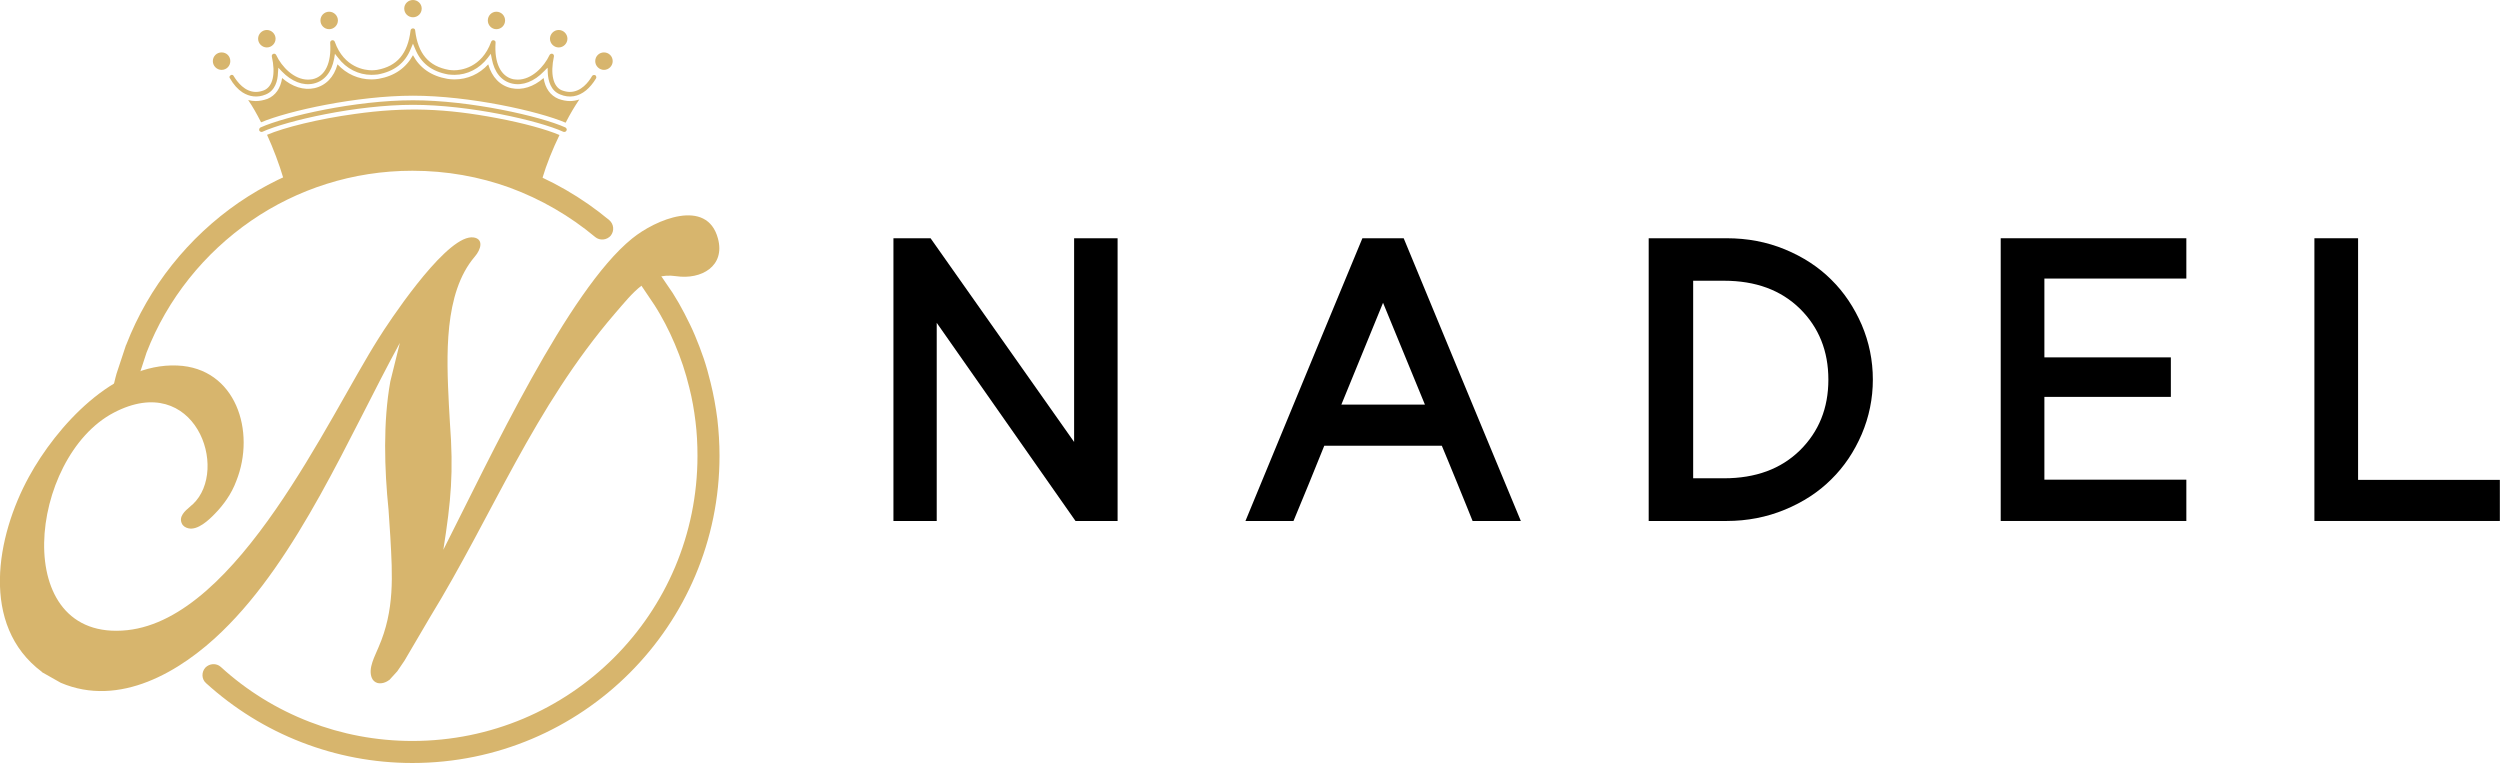 <svg width="125.918" height="38.432" viewBox="0 0 125.918 38.432" fill="none" xmlns="http://www.w3.org/2000/svg" xmlns:xlink="http://www.w3.org/1999/xlink">
	<desc>
			Created with Pixso.
	</desc>
	<defs/>
	<path id="Vector" d="M3.06 34.39L2.14 33.87L2.14 33.87C2.13 33.86 2.12 33.86 2.11 33.85C2.12 33.85 2.12 33.85 2.11 33.85L2.12 33.85L2.11 33.85L2.11 33.84C-1.02 31.5 -0.18 27 1.46 24.01C2.84 21.49 5.73 18.27 8.93 18.41C11.88 18.53 12.9 21.73 11.9 24.23C11.78 24.55 11.62 24.86 11.42 25.15C11.27 25.37 11.05 25.65 10.81 25.89C10.52 26.19 9.96 26.72 9.49 26.61C9.35 26.58 9.22 26.5 9.16 26.37C8.99 26.02 9.32 25.73 9.56 25.53C9.61 25.48 9.66 25.44 9.71 25.4C11.58 23.64 9.81 18.66 5.74 20.78C1.44 23.02 0.44 32.37 6.41 31.74C12 31.14 16.53 21.04 19.07 17.04C19.55 16.27 22.2 12.25 23.61 11.97C23.69 11.95 23.78 11.95 23.86 11.96C24.36 12.04 24.24 12.55 23.91 12.93C22.34 14.77 22.49 17.96 22.61 20.4C22.63 20.7 22.64 20.98 22.66 21.28C22.85 23.79 22.72 25.21 22.33 27.69C24.72 22.98 28.61 14.63 31.83 12.02C33.02 11.05 35.61 9.96 36.16 12.01C36.54 13.4 35.33 14.1 34.05 13.91C32.63 13.7 31.86 14.77 30.99 15.77C26.87 20.56 24.83 25.91 21.65 31.1L20.37 33.28L20.37 33.28L20.01 33.81L20.01 33.81L19.6 34.26L19.6 34.25C19.43 34.38 19.21 34.45 19.01 34.4L19.01 34.4C18.88 34.36 18.78 34.27 18.73 34.15L18.73 34.15C18.52 33.66 18.9 33.02 19.07 32.59L19.07 32.59C19.88 30.73 19.77 29 19.66 27.04C19.63 26.61 19.6 26.14 19.57 25.68L19.57 25.68C19.36 23.63 19.29 21.26 19.66 19.21L20.14 17.27C17.55 22.02 15.02 28.1 11.18 31.81C9.09 33.84 6.01 35.65 3.06 34.39Z" fill="#D7B56D" fill-opacity="1" fill-rule="evenodd"/>
	<path id="Vector" d="M20.8 0.87C21.04 0.87 21.24 0.68 21.24 0.43C21.24 0.19 21.04 0 20.8 0C20.56 0 20.36 0.19 20.36 0.43C20.36 0.68 20.56 0.87 20.8 0.87ZM29.98 3.79C29.93 3.76 29.85 3.78 29.82 3.83C29.65 4.13 29.27 4.63 28.7 4.63C28.57 4.63 28.44 4.6 28.3 4.55C27.86 4.37 27.71 3.73 27.9 2.84C27.91 2.79 27.88 2.73 27.83 2.71C27.77 2.69 27.71 2.72 27.68 2.77C27.4 3.37 26.78 4.01 26.08 4.01C26.01 4.01 25.93 4 25.85 3.99C25.22 3.85 24.89 3.17 24.96 2.15C24.97 2.09 24.93 2.04 24.87 2.03C24.82 2.01 24.76 2.05 24.74 2.1C24.26 3.43 23.19 3.54 22.87 3.54C22.78 3.54 22.69 3.53 22.61 3.52C21.59 3.34 21.05 2.7 20.91 1.53C20.91 1.47 20.86 1.43 20.8 1.43C20.74 1.43 20.69 1.47 20.68 1.53C20.54 2.7 20 3.34 18.99 3.52C18.91 3.53 18.82 3.54 18.73 3.54C18.41 3.54 17.33 3.43 16.86 2.1C16.84 2.05 16.78 2.01 16.72 2.03C16.67 2.04 16.63 2.09 16.63 2.15C16.7 3.17 16.38 3.85 15.74 3.99C15.67 4 15.59 4.01 15.51 4.01C14.81 4.01 14.19 3.37 13.91 2.77C13.89 2.72 13.82 2.69 13.77 2.71C13.71 2.73 13.68 2.79 13.69 2.84C13.89 3.73 13.74 4.37 13.29 4.55C13.16 4.6 13.02 4.63 12.89 4.63C12.33 4.63 11.95 4.13 11.77 3.83C11.75 3.79 11.72 3.77 11.67 3.77C11.65 3.77 11.63 3.78 11.62 3.79C11.59 3.8 11.57 3.83 11.56 3.86C11.55 3.89 11.56 3.92 11.58 3.94C11.76 4.26 11.98 4.5 12.21 4.65L12.21 4.65C12.21 4.65 12.21 4.65 12.21 4.65C12.57 4.88 12.97 4.93 13.38 4.76C13.86 4.57 13.99 4.06 14 3.67L14.02 3.41L14.2 3.6C14.68 4.1 15.26 4.33 15.79 4.21C16.33 4.09 16.7 3.65 16.83 2.96L16.87 2.71L17.03 2.91C17.44 3.46 18.06 3.77 18.71 3.77C18.82 3.77 18.92 3.76 19.03 3.75C19.85 3.6 20.4 3.18 20.69 2.46L20.8 2.2L20.91 2.46C21.2 3.18 21.74 3.6 22.57 3.75C22.67 3.76 22.78 3.77 22.89 3.77C23.54 3.77 24.15 3.46 24.57 2.91L24.72 2.71L24.77 2.96C24.9 3.65 25.26 4.09 25.8 4.21C26.33 4.33 26.91 4.1 27.39 3.6L27.58 3.41L27.59 3.67C27.61 4.06 27.73 4.57 28.22 4.76C28.68 4.95 29.13 4.87 29.52 4.55C29.52 4.55 29.52 4.55 29.52 4.55L29.52 4.55C29.7 4.4 29.87 4.2 30.02 3.95C30.04 3.92 30.04 3.89 30.03 3.86C30.02 3.83 30.01 3.8 29.98 3.79ZM28.13 4.98C27.72 4.81 27.46 4.45 27.38 3.93C26.88 4.37 26.3 4.56 25.75 4.44C25.18 4.31 24.78 3.89 24.59 3.24C24.15 3.73 23.54 4 22.89 4C22.77 4 22.65 3.99 22.53 3.97C21.72 3.83 21.14 3.42 20.8 2.78C20.45 3.42 19.87 3.83 19.07 3.97C18.95 3.99 18.83 4 18.71 4C18.06 4 17.45 3.73 17 3.24C16.82 3.89 16.41 4.31 15.84 4.44C15.3 4.56 14.71 4.37 14.21 3.93C14.13 4.45 13.88 4.81 13.47 4.98C13.27 5.05 13.08 5.09 12.88 5.09C12.75 5.09 12.63 5.07 12.5 5.04C12.71 5.34 12.93 5.73 13.15 6.16C14.53 5.58 17.98 4.82 20.8 4.82C23.64 4.82 27.13 5.6 28.49 6.18C28.72 5.73 28.96 5.33 29.18 5.01C29.03 5.06 28.87 5.09 28.71 5.09C28.52 5.09 28.32 5.05 28.13 4.98ZM28.48 6.42C27.21 5.85 23.67 5.05 20.8 5.05C17.92 5.05 14.39 5.85 13.12 6.42C13.09 6.44 13.07 6.46 13.06 6.49C13.05 6.52 13.05 6.55 13.06 6.58C13.09 6.63 13.16 6.66 13.21 6.64C14.47 6.07 17.96 5.28 20.8 5.28C23.64 5.28 27.13 6.07 28.38 6.64C28.44 6.66 28.51 6.63 28.53 6.58C28.55 6.55 28.55 6.52 28.54 6.49C28.53 6.46 28.5 6.44 28.48 6.42ZM30.42 2.64C30.18 2.64 29.98 2.83 29.98 3.08C29.98 3.32 30.18 3.52 30.42 3.52C30.66 3.52 30.86 3.32 30.86 3.08C30.86 2.83 30.66 2.64 30.42 2.64ZM17.87 5.74C16.04 5.99 14.32 6.42 13.45 6.79C13.77 7.49 14.06 8.26 14.28 9C15.41 8.58 18.38 8.02 20.8 8.02C23.21 8.02 26.18 8.58 27.31 9C27.53 8.26 27.84 7.5 28.18 6.8C27.52 6.52 26.37 6.2 25.04 5.95C22.45 5.46 20.42 5.38 17.87 5.74ZM27.28 9.24C26.21 8.82 23.22 8.25 20.8 8.25C18.37 8.25 15.39 8.82 14.32 9.24C14.26 9.26 14.23 9.33 14.25 9.39C14.27 9.44 14.34 9.47 14.4 9.45C15.46 9.05 18.4 8.48 20.8 8.48C23.19 8.48 26.14 9.05 27.2 9.45C27.25 9.47 27.32 9.44 27.34 9.39C27.37 9.33 27.34 9.26 27.28 9.24ZM11.16 2.64C10.92 2.64 10.72 2.83 10.72 3.08C10.72 3.32 10.92 3.52 11.16 3.52C11.41 3.52 11.6 3.32 11.6 3.08C11.6 2.83 11.41 2.64 11.16 2.64ZM28.14 2.39C28.38 2.39 28.58 2.19 28.58 1.95C28.58 1.71 28.38 1.51 28.14 1.51C27.9 1.51 27.7 1.71 27.7 1.95C27.7 2.19 27.9 2.39 28.14 2.39ZM13.88 1.95C13.88 1.71 13.68 1.51 13.44 1.51C13.2 1.51 13 1.71 13 1.95C13 2.19 13.2 2.39 13.44 2.39C13.68 2.39 13.88 2.19 13.88 1.95ZM25 1.47C25.25 1.47 25.44 1.27 25.44 1.03C25.44 0.79 25.25 0.59 25 0.59C24.76 0.59 24.57 0.79 24.57 1.03C24.57 1.27 24.76 1.47 25 1.47ZM16.58 1.47C16.82 1.47 17.02 1.27 17.02 1.03C17.02 0.79 16.82 0.59 16.58 0.59C16.33 0.59 16.14 0.79 16.14 1.03C16.14 1.27 16.33 1.47 16.58 1.47Z" fill="#D7B56D" fill-opacity="1" fill-rule="evenodd"/>
	<path id="Vector" d="M31.61 13.53C31.41 13.31 31.43 12.96 31.66 12.75C31.89 12.56 32.24 12.58 32.44 12.81C32.56 12.95 32.69 13.11 32.84 13.28C32.96 13.44 33.09 13.6 33.21 13.77L33.87 14.74C33.88 14.75 33.89 14.76 33.89 14.77C34.1 15.1 34.3 15.45 34.48 15.8C34.67 16.17 34.85 16.53 35 16.89C35.16 17.27 35.31 17.66 35.45 18.07C35.58 18.46 35.69 18.86 35.79 19.27C35.94 19.87 36.05 20.48 36.13 21.1C36.2 21.71 36.24 22.33 36.24 22.96C36.24 27.23 34.51 31.1 31.71 33.9C28.91 36.7 25.04 38.43 20.77 38.43C18.81 38.43 16.93 38.06 15.2 37.39C13.41 36.7 11.78 35.68 10.38 34.41C10.15 34.21 10.14 33.86 10.34 33.63C10.55 33.41 10.9 33.39 11.12 33.59C12.42 34.78 13.94 35.72 15.6 36.36C17.2 36.98 18.95 37.32 20.77 37.32C24.74 37.32 28.33 35.72 30.93 33.12C33.53 30.52 35.13 26.93 35.13 22.96C35.13 22.37 35.1 21.79 35.03 21.23C34.96 20.65 34.86 20.08 34.72 19.53C34.63 19.15 34.52 18.78 34.4 18.41C34.28 18.05 34.14 17.68 33.99 17.33C33.84 16.97 33.68 16.64 33.51 16.31C33.34 15.99 33.16 15.67 32.96 15.36L32.32 14.41C32.21 14.27 32.09 14.12 31.98 13.98C31.87 13.84 31.75 13.69 31.61 13.53Z" fill="#D7B56D" fill-opacity="1" fill-rule="nonzero"/>
	<path id="Vector" d="M6.74 19.91C6.67 20.21 6.38 20.4 6.08 20.33C5.78 20.27 5.59 19.98 5.66 19.68C5.68 19.55 5.72 19.41 5.76 19.25C5.79 19.11 5.83 18.97 5.87 18.82L5.88 18.79L5.88 18.79L6.33 17.43C6.33 17.41 6.35 17.38 6.36 17.36C7.49 14.44 9.49 11.95 12.03 10.2C14.52 8.5 17.53 7.5 20.77 7.5C22.62 7.5 24.4 7.82 26.05 8.42C27.75 9.04 29.32 9.95 30.69 11.09C30.92 11.29 30.95 11.63 30.76 11.87C30.56 12.1 30.21 12.13 29.98 11.94C28.71 10.88 27.25 10.03 25.67 9.45C24.15 8.9 22.5 8.6 20.77 8.6C17.76 8.6 14.96 9.53 12.66 11.11C10.29 12.74 8.43 15.05 7.38 17.76L6.93 19.14L6.92 19.14C6.89 19.25 6.86 19.38 6.83 19.51C6.8 19.63 6.77 19.76 6.74 19.91Z" fill="#D7B56D" fill-opacity="1" fill-rule="nonzero"/>
	<path id="Vector" d="M83.04 12L83.04 26.24L86.97 26.24C88 26.24 88.98 26.05 89.9 25.67C90.82 25.29 91.6 24.78 92.24 24.14C92.89 23.5 93.39 22.75 93.77 21.87C94.14 21 94.33 20.08 94.33 19.12C94.33 18.15 94.14 17.23 93.77 16.36C93.39 15.49 92.89 14.73 92.24 14.09C91.6 13.45 90.82 12.94 89.9 12.56C88.98 12.18 88 12 86.97 12L83.04 12ZM85.28 14.14L86.83 14.14C88.43 14.14 89.7 14.61 90.66 15.55C91.61 16.49 92.09 17.68 92.09 19.12C92.09 20.56 91.61 21.74 90.66 22.68C89.7 23.62 88.43 24.09 86.83 24.09L85.28 24.09L85.28 14.14Z" fill="#000000" fill-opacity="1" fill-rule="nonzero"/>
	<path id="Vector" d="M68.62 12C67.73 14.13 65.77 18.88 62.73 26.24L65.15 26.24C65.32 25.82 65.58 25.19 65.93 24.35C66.27 23.51 66.53 22.87 66.7 22.45L72.62 22.45C72.8 22.86 73.05 23.5 73.4 24.34C73.75 25.19 74 25.82 74.17 26.24L76.6 26.24C74.37 20.88 72.41 16.13 70.7 12L68.62 12ZM69.66 15.25L71.77 20.38L67.56 20.38L69.66 15.25Z" fill="#000000" fill-opacity="1" fill-rule="nonzero"/>
	<path id="Vector" d="M116.57 12L116.57 26.24L125.91 26.24L125.91 24.17L118.77 24.17L118.77 12L116.57 12Z" fill="#000000" fill-opacity="1" fill-rule="nonzero"/>
	<path id="Vector" d="M100.77 12L100.77 26.24L110.12 26.24L110.12 24.16L102.97 24.16L102.97 19.99L109.34 19.99L109.34 18L102.97 18L102.97 14.03L110.12 14.03L110.12 12L100.77 12Z" fill="#000000" fill-opacity="1" fill-rule="nonzero"/>
	<path id="Vector" d="M45 12L45 26.24L47.18 26.24L47.18 16.26L54.17 26.24L56.29 26.24L56.29 12L54.1 12L54.1 22.26L46.87 12L45 12Z" fill="#000000" fill-opacity="1" fill-rule="nonzero"/>
</svg>
